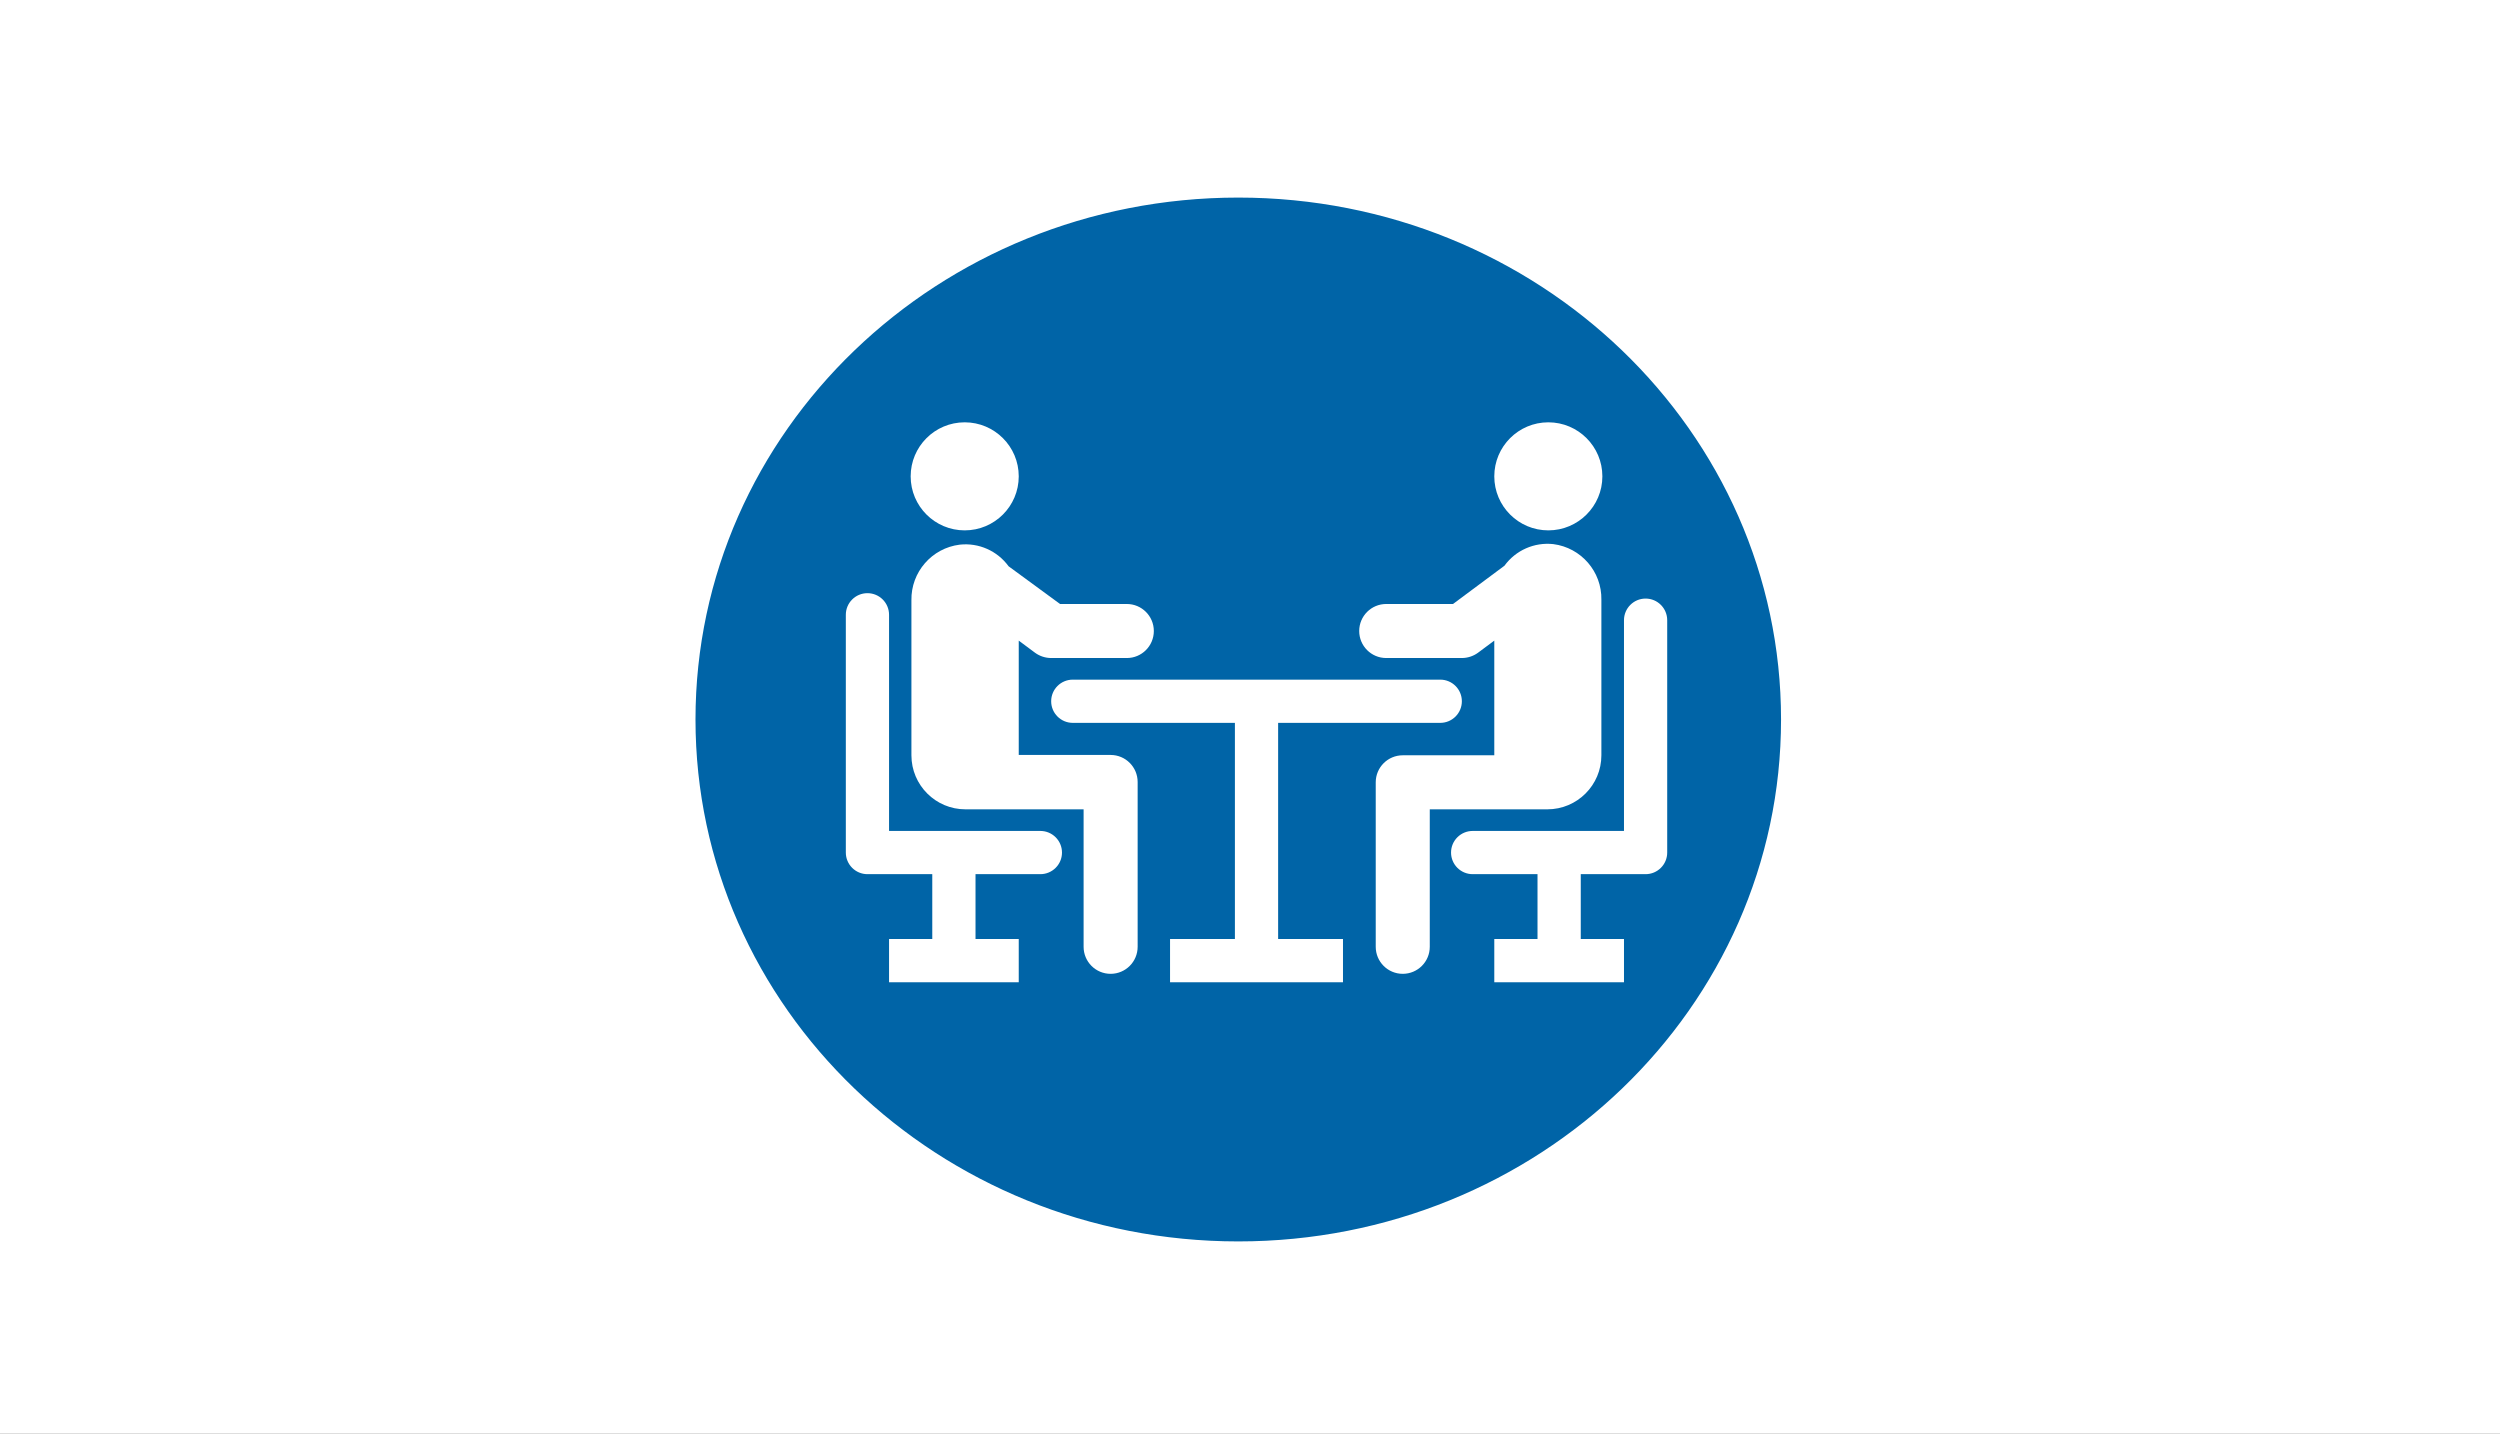<?xml version="1.0" encoding="UTF-8"?>
<svg xmlns="http://www.w3.org/2000/svg" xmlns:xlink="http://www.w3.org/1999/xlink" width="959" height="550" xml:space="preserve" overflow="hidden">
  <rect width="100%" height="100%" fill="#333333" stroke="none"/>
  <defs>
    <clipPath id="clip0">
      <rect x="1674" y="1390" width="959" height="550"></rect>
    </clipPath>
  </defs>
  <g clip-path="url(#clip0)" transform="translate(-1674 -1390)">
    <rect x="1674" y="1390" width="959" height="550" fill="#FFFFFF"></rect>
    <path d="M2088 1732.5 2052.75 1732.5 2052.75 1857 1982.25 1857 1982.25 1732.5 1947 1732.5 2017.5 1662Z" fill="#FFFFFF" fill-rule="evenodd"></path>
    <path d="M2224 1627 2188.5 1627 2188.5 1857 2117.5 1857 2117.5 1627 2082 1627 2153 1556Z" fill="#FFFFFF" fill-rule="evenodd"></path>
    <path d="M2353 1523.5 2317.75 1523.5 2317.75 1857 2247.25 1857 2247.25 1523.5 2212 1523.5 2282.5 1453Z" fill="#FFFFFF" fill-rule="evenodd"></path>
    <path d="M1938.5 1666C1938.5 1554.16 2032.74 1463.5 2149 1463.5 2265.26 1463.5 2359.5 1554.16 2359.5 1666 2359.5 1777.84 2265.26 1868.5 2149 1868.5 2032.74 1868.5 1938.5 1777.84 1938.5 1666Z" stroke="#FFFFFF" stroke-width="4.583" stroke-miterlimit="8" fill="#0064A7" fill-rule="evenodd"></path>
    <g>
      <g>
        <g>
          <path d="M2044.06 1593.45C2055.51 1593.45 2064.79 1584.17 2064.79 1572.73 2064.79 1561.28 2055.51 1552 2044.06 1552 2032.61 1552 2023.33 1561.28 2023.33 1572.73 2023.33 1584.17 2032.61 1593.45 2044.06 1593.45Z" fill="#FFFFFF"></path>
          <path d="M2071.09 1640.43C2072.88 1641.72 2075.03 1642.41 2077.23 1642.42L2106.25 1642.42C2111.97 1642.42 2116.61 1637.78 2116.61 1632.05 2116.61 1626.33 2111.97 1621.69 2106.25 1621.69L2080.63 1621.69 2060.89 1607.22C2056.58 1601.3 2049.44 1598.13 2042.16 1598.93 2031.43 1600.26 2023.43 1609.47 2023.62 1620.28L2023.62 1679.73C2023.62 1691.18 2032.9 1700.46 2044.35 1700.46L2064.79 1700.46 2064.79 1700.46 2089.67 1700.46 2089.67 1753.19C2089.67 1758.92 2094.31 1763.56 2100.03 1763.56 2105.76 1763.56 2110.4 1758.92 2110.4 1753.19L2110.4 1689.97C2110.4 1684.25 2105.76 1679.6 2100.03 1679.6L2064.79 1679.6 2064.79 1635.74Z" fill="#FFFFFF"></path>
          <path d="M2267.94 1593.45C2279.39 1593.45 2288.67 1584.17 2288.67 1572.73 2288.67 1561.28 2279.39 1552 2267.94 1552 2256.49 1552 2247.21 1561.28 2247.21 1572.73 2247.21 1584.17 2256.49 1593.45 2267.94 1593.45Z" fill="#FFFFFF"></path>
          <path d="M2269.84 1598.72C2262.56 1597.93 2255.42 1601.09 2251.11 1607.01L2231.37 1621.69 2205.75 1621.69C2200.03 1621.69 2195.39 1626.33 2195.39 1632.05 2195.39 1637.78 2200.03 1642.42 2205.75 1642.42L2234.77 1642.42C2236.97 1642.41 2239.12 1641.72 2240.91 1640.43L2247.21 1635.74 2247.21 1679.73 2212.09 1679.73C2206.37 1679.73 2201.73 1684.37 2201.73 1690.09L2201.73 1753.19C2201.73 1758.92 2206.37 1763.56 2212.09 1763.56 2217.82 1763.56 2222.46 1758.92 2222.46 1753.19L2222.46 1700.46 2247.33 1700.46 2247.33 1700.46 2267.56 1700.46C2279.01 1700.46 2288.29 1691.18 2288.29 1679.73L2288.29 1620.07C2288.49 1609.29 2280.54 1600.09 2269.84 1598.72Z" fill="#FFFFFF"></path>
          <path d="M2226.48 1650.71 2085.52 1650.71C2080.94 1650.71 2077.23 1654.42 2077.23 1659 2077.23 1663.58 2080.94 1667.29 2085.52 1667.29L2147.71 1667.29 2147.71 1750.21 2122.83 1750.21 2122.83 1766.79 2189.17 1766.79 2189.17 1750.21 2164.29 1750.21 2164.29 1667.29 2226.48 1667.29C2231.06 1667.29 2234.77 1663.58 2234.77 1659 2234.77 1654.42 2231.06 1650.71 2226.48 1650.71Z" fill="#FFFFFF"></path>
          <path d="M2073.08 1708.75 2015.04 1708.75 2015.04 1625.83C2015.04 1621.25 2011.33 1617.54 2006.75 1617.54 2002.17 1617.54 1998.46 1621.25 1998.46 1625.83L1998.46 1717.04C1998.46 1721.62 2002.17 1725.33 2006.75 1725.33L2031.62 1725.33 2031.62 1750.21 2015.04 1750.21 2015.04 1766.79 2064.79 1766.79 2064.79 1750.21 2048.21 1750.21 2048.21 1725.33 2073.08 1725.33C2077.66 1725.33 2081.38 1721.62 2081.38 1717.04 2081.38 1712.46 2077.66 1708.75 2073.08 1708.75Z" fill="#FFFFFF"></path>
          <path d="M2305.25 1619.61C2300.67 1619.61 2296.96 1623.33 2296.96 1627.91L2296.96 1708.75 2238.92 1708.75C2234.34 1708.75 2230.62 1712.46 2230.62 1717.04 2230.62 1721.62 2234.34 1725.33 2238.92 1725.33L2263.79 1725.33 2263.79 1750.21 2247.21 1750.21 2247.21 1766.79 2296.96 1766.79 2296.96 1750.21 2280.38 1750.21 2280.38 1725.33 2305.25 1725.33C2309.83 1725.33 2313.54 1721.62 2313.54 1717.04L2313.54 1627.91C2313.54 1623.33 2309.83 1619.61 2305.25 1619.61Z" fill="#FFFFFF"></path>
        </g>
      </g>
    </g>
  </g>
</svg>
